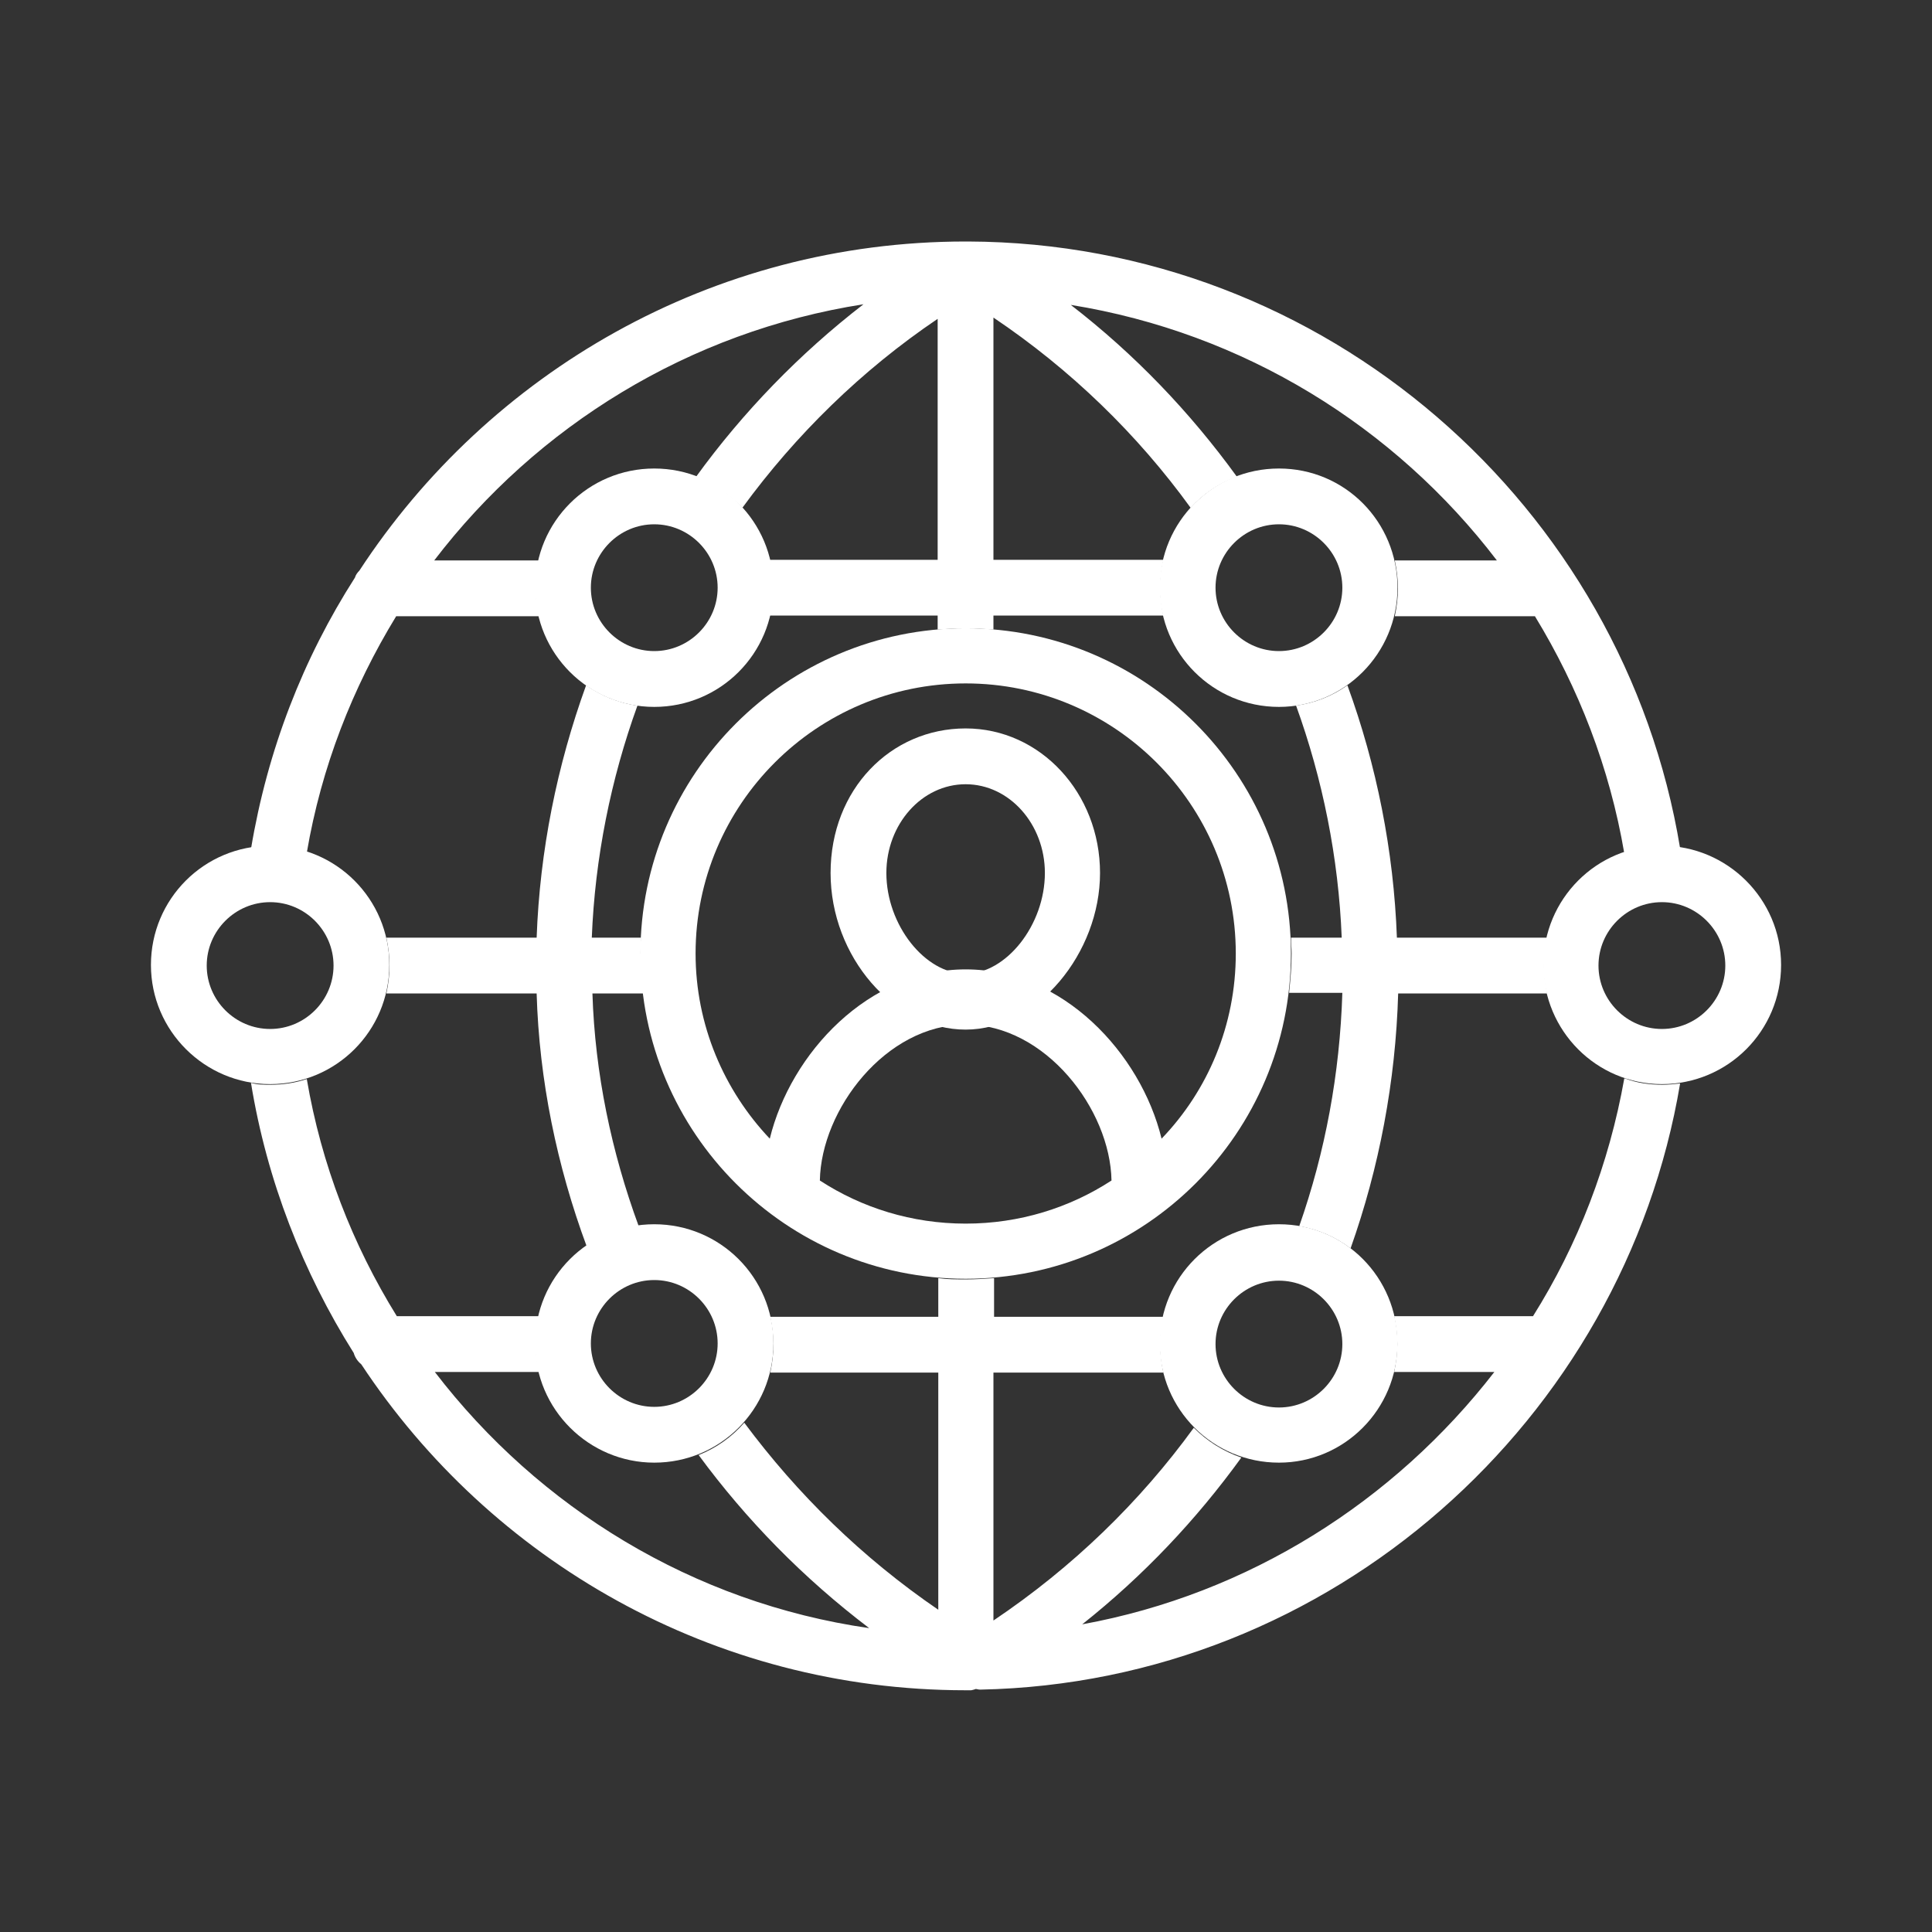 <?xml version="1.0" encoding="UTF-8"?> <svg xmlns="http://www.w3.org/2000/svg" width="64" height="64" viewBox="0 0 64 64" fill="none"><rect x="0" y="0" width="64" height="64" fill="#333333" stroke="none"/><path d="M42.367 23.417C40.182 23.417 38.418 21.652 38.418 19.468C38.418 17.284 40.182 15.52 42.367 15.52C44.551 15.52 46.294 17.284 46.294 19.468C46.294 21.652 44.53 23.417 42.367 23.417ZM42.367 17.368C41.211 17.368 40.266 18.313 40.266 19.468C40.266 20.623 41.211 21.568 42.367 21.568C43.522 21.568 44.467 20.623 44.467 19.468C44.467 18.313 43.522 17.368 42.367 17.368Z" fill="white"></path><path d="M21.673 48.452C19.51 48.452 17.725 46.688 17.725 44.503C17.725 42.319 19.489 40.555 21.673 40.555C23.858 40.555 25.622 42.319 25.622 44.503C25.622 46.688 23.858 48.452 21.673 48.452ZM21.673 42.403C20.518 42.403 19.573 43.348 19.573 44.503C19.573 45.659 20.518 46.604 21.673 46.604C22.828 46.604 23.773 45.659 23.773 44.503C23.773 43.348 22.828 42.403 21.673 42.403Z" fill="white"></path><path d="M42.367 48.452C40.182 48.452 38.418 46.688 38.418 44.503C38.418 42.319 40.182 40.555 42.367 40.555C44.551 40.555 46.294 42.319 46.294 44.503C46.294 46.688 44.53 48.452 42.367 48.452ZM42.367 42.424C41.211 42.424 40.266 43.369 40.266 44.524C40.266 45.68 41.211 46.625 42.367 46.625C43.522 46.625 44.467 45.68 44.467 44.524C44.467 43.369 43.522 42.424 42.367 42.424Z" fill="white"></path><path d="M21.673 23.417C19.489 23.417 17.725 21.652 17.725 19.468C17.725 17.284 19.489 15.52 21.673 15.52C23.858 15.52 25.622 17.284 25.622 19.468C25.622 21.652 23.858 23.417 21.673 23.417ZM21.673 17.368C20.518 17.368 19.573 18.313 19.573 19.468C19.573 20.623 20.518 21.568 21.673 21.568C22.828 21.568 23.773 20.623 23.773 19.468C23.773 18.313 22.828 17.368 21.673 17.368Z" fill="white"></path><path d="M8.949 35.913C6.785 35.913 5 34.149 5 31.965C5 29.78 6.764 28.016 8.949 28.016C11.133 28.016 12.897 29.78 12.897 31.965C12.897 34.149 11.133 35.913 8.949 35.913ZM8.949 29.885C7.793 29.885 6.848 30.83 6.848 31.986C6.848 33.141 7.793 34.086 8.949 34.086C10.104 34.086 11.049 33.141 11.049 31.986C11.049 30.83 10.104 29.885 8.949 29.885Z" fill="white"></path><path d="M55.053 35.913C52.889 35.913 51.125 34.149 51.125 31.965C51.125 29.78 52.889 28.016 55.053 28.016C57.216 28.016 59.001 29.78 59.001 31.965C59.001 34.149 57.237 35.913 55.053 35.913ZM55.053 29.885C53.897 29.885 52.952 30.83 52.952 31.986C52.952 33.141 53.897 34.086 55.053 34.086C56.208 34.086 57.153 33.141 57.153 31.986C57.153 30.83 56.208 29.885 55.053 29.885Z" fill="white"></path><path d="M31.989 20.812C26.046 20.812 21.215 25.643 21.215 31.587C21.215 37.531 26.046 42.361 31.989 42.361C37.933 42.361 42.764 37.531 42.764 31.587C42.764 25.643 37.933 20.812 31.989 20.812ZM27.159 39.106C27.201 36.754 29.343 33.939 31.989 33.939C34.636 33.939 36.778 36.754 36.82 39.106C35.434 40.009 33.775 40.534 31.989 40.534C30.204 40.534 28.545 40.009 27.159 39.106ZM38.479 37.72C37.786 34.884 35.203 32.112 31.989 32.112C28.776 32.112 26.193 34.884 25.5 37.72C23.987 36.123 23.042 33.96 23.042 31.587C23.042 26.651 27.054 22.639 31.989 22.639C36.925 22.639 40.937 26.651 40.937 31.587C40.937 33.96 40.013 36.123 38.479 37.72Z" fill="white"></path><path d="M31.987 34.107C29.614 34.107 27.514 31.691 27.514 28.919C27.514 26.146 29.509 24.13 31.987 24.13C34.466 24.13 36.44 26.273 36.44 28.919C36.44 31.565 34.361 34.107 31.987 34.107ZM31.987 25.979C30.538 25.979 29.362 27.302 29.362 28.919C29.362 30.641 30.643 32.258 31.987 32.258C33.332 32.258 34.613 30.641 34.613 28.919C34.613 27.302 33.437 25.979 31.987 25.979Z" fill="white"></path><path d="M46.274 31.061C46.169 28.184 45.602 25.349 44.635 22.702C44.131 23.059 43.543 23.29 42.934 23.374C43.816 25.811 44.341 28.415 44.446 31.061H42.766C42.766 31.25 42.787 31.419 42.787 31.587C42.787 32.028 42.745 32.469 42.703 32.889H44.467C44.383 35.577 43.9 38.16 43.039 40.618C43.669 40.723 44.236 40.975 44.74 41.353C45.686 38.686 46.232 35.829 46.316 32.91H51.251C51.188 32.616 51.146 32.301 51.146 31.986C51.146 31.671 51.188 31.355 51.251 31.061H46.316H46.274Z" fill="white"></path><path d="M53.807 35.724C53.303 38.559 52.274 41.227 50.783 43.6H46.183C46.246 43.894 46.288 44.209 46.288 44.524C46.288 44.839 46.246 45.154 46.183 45.449H49.502C46.183 49.733 41.373 52.8 35.85 53.808C37.887 52.191 39.63 50.342 41.121 48.284C40.512 48.074 39.987 47.738 39.546 47.297C37.761 49.754 35.535 51.917 32.909 53.682V45.469H38.538C38.475 45.175 38.433 44.86 38.433 44.545C38.433 44.23 38.475 43.915 38.559 43.621H32.93V42.34C32.615 42.361 32.321 42.382 32.006 42.382C31.691 42.382 31.376 42.382 31.082 42.34V43.621H25.516C25.579 43.915 25.621 44.23 25.621 44.545C25.621 44.86 25.579 45.175 25.516 45.469H31.082V53.325C28.561 51.602 26.419 49.502 24.655 47.129C24.256 47.591 23.731 47.969 23.143 48.2C24.718 50.342 26.608 52.275 28.793 53.934C22.954 53.094 17.85 49.943 14.405 45.449H17.871C17.787 45.154 17.745 44.839 17.745 44.524C17.745 44.209 17.787 43.894 17.871 43.6H13.145C11.675 41.227 10.646 38.58 10.163 35.745C9.785 35.871 9.386 35.934 8.966 35.934C8.735 35.934 8.524 35.934 8.314 35.871C8.84 39.105 10.037 42.151 11.717 44.818C11.759 44.965 11.843 45.091 11.969 45.196C16.254 51.686 23.626 55.992 31.985 55.992H32.174C32.174 55.992 32.279 55.971 32.321 55.95C32.363 55.95 32.405 55.971 32.468 55.971C44.104 55.74 53.786 47.045 55.656 35.892C55.467 35.913 55.257 35.934 55.068 35.934C54.626 35.934 54.206 35.871 53.828 35.724H53.807Z" fill="white"></path><path d="M21.221 31.587C21.221 31.419 21.221 31.23 21.242 31.061H19.604C19.709 28.415 20.234 25.811 21.116 23.374C20.486 23.29 19.898 23.038 19.415 22.702C18.449 25.37 17.882 28.184 17.777 31.061H12.799C12.862 31.355 12.904 31.671 12.904 31.986C12.904 32.301 12.862 32.616 12.799 32.91H17.777C17.861 35.787 18.449 38.623 19.436 41.29C19.94 40.933 20.528 40.702 21.158 40.618C20.255 38.16 19.709 35.556 19.625 32.91H21.326C21.284 32.469 21.242 32.049 21.242 31.608L21.221 31.587Z" fill="white"></path><path d="M32.048 8C32.027 8 32.006 8 31.985 8C23.584 8 16.191 12.348 11.906 18.901C11.843 18.964 11.78 19.048 11.759 19.132C10.037 21.82 8.861 24.845 8.314 28.121C8.524 28.079 8.756 28.058 8.966 28.058C9.386 28.058 9.785 28.121 10.163 28.247C10.646 25.412 11.675 22.786 13.124 20.413H17.871C17.787 20.119 17.745 19.804 17.745 19.489C17.745 19.174 17.787 18.859 17.871 18.565H14.384C17.787 14.112 22.828 10.982 28.604 10.079C26.482 11.718 24.613 13.65 23.059 15.792C23.647 16.023 24.172 16.38 24.592 16.821C26.356 14.406 28.541 12.264 31.061 10.562V18.544H25.495C25.558 18.838 25.6 19.153 25.6 19.468C25.6 19.783 25.558 20.098 25.495 20.392H31.061V20.854C31.376 20.833 31.67 20.812 31.985 20.812C32.3 20.812 32.594 20.833 32.909 20.854V20.392H38.538C38.475 20.098 38.433 19.783 38.433 19.468C38.433 19.153 38.475 18.838 38.538 18.544H32.909V10.52C35.471 12.243 37.677 14.385 39.441 16.821C39.861 16.359 40.386 16.002 40.974 15.792C39.42 13.65 37.593 11.739 35.471 10.1C41.205 11.024 46.204 14.133 49.586 18.565H46.204C46.267 18.859 46.309 19.174 46.309 19.489C46.309 19.804 46.267 20.119 46.204 20.413H50.846C52.295 22.786 53.324 25.433 53.807 28.268C54.206 28.142 54.605 28.058 55.047 28.058C55.257 28.058 55.446 28.079 55.656 28.1C53.786 16.758 43.915 8.042 32.069 8H32.048Z" fill="white"></path></svg> 
